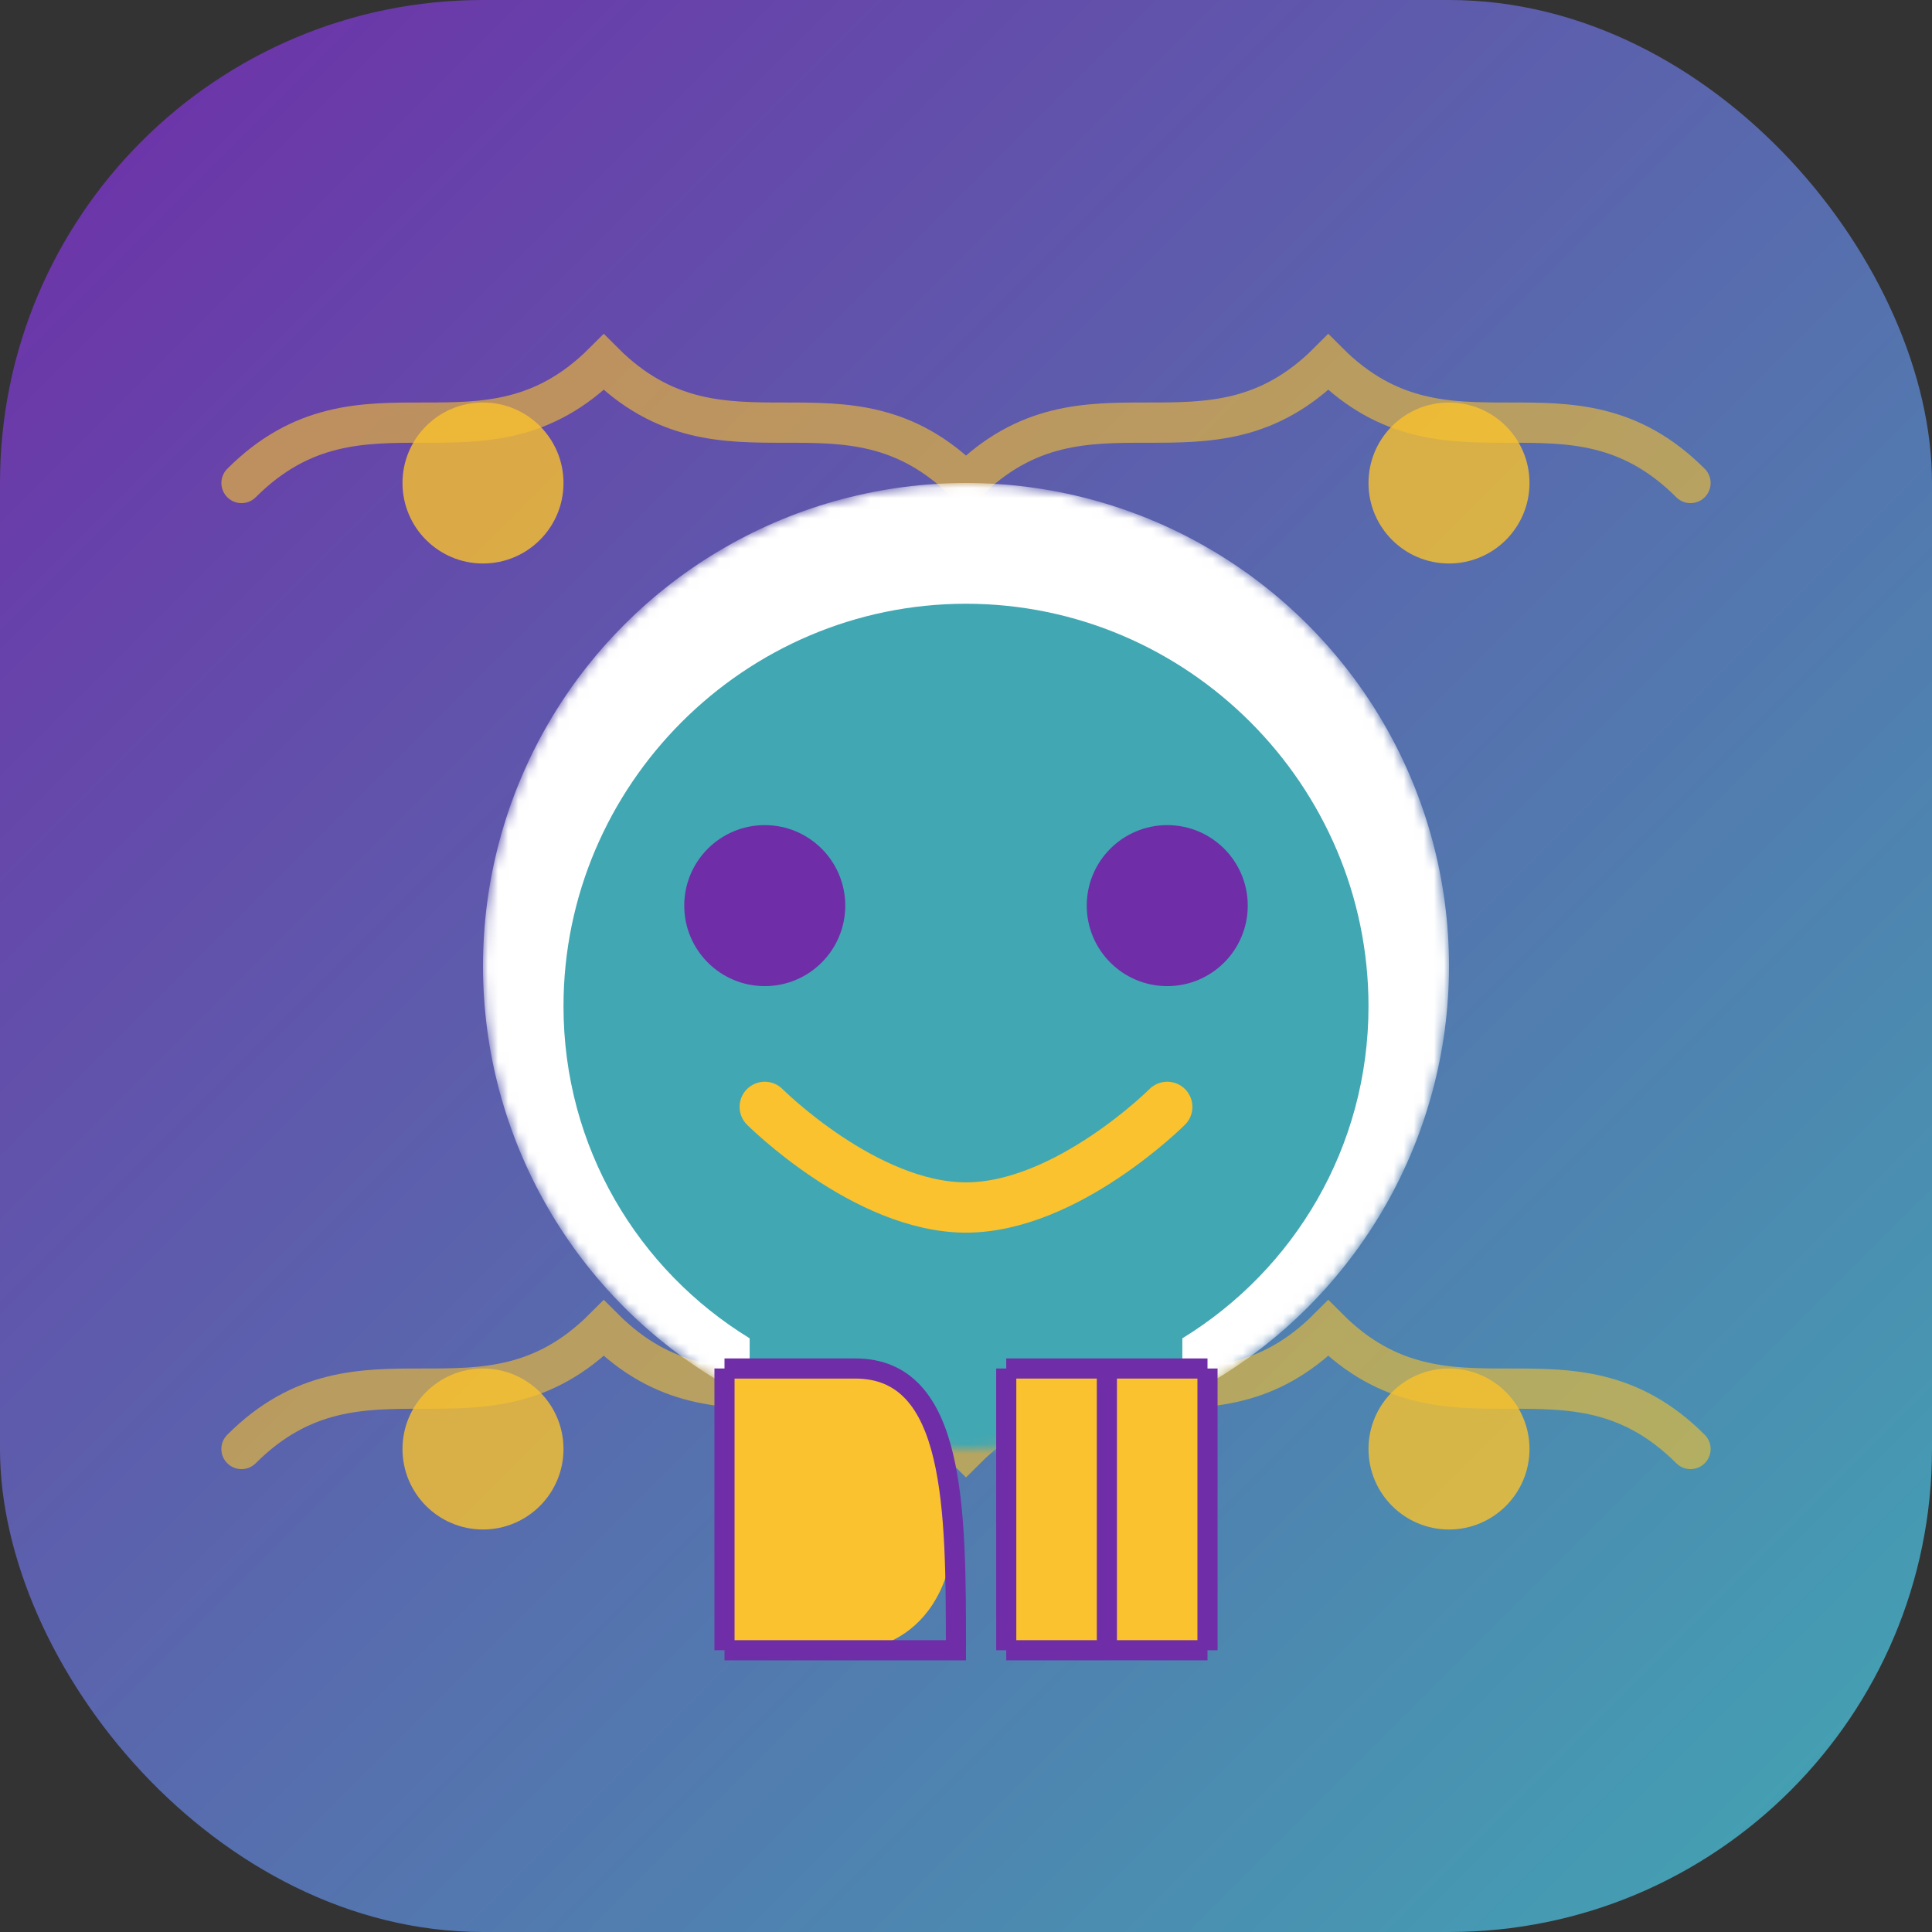 <?xml version="1.0" encoding="UTF-8"?>
<svg width="192" height="192" viewBox="0 0 192 192" fill="none" xmlns="http://www.w3.org/2000/svg">
  <rect x="0" y="0" width="192" height="192" fill="#333333" stroke="none"/>
  <!-- Background with Thai-inspired gradient -->
  <rect width="192" height="192" rx="48" fill="url(#thai_gradient)"/>
  
  <!-- Thai decorative border pattern -->
  <path d="M24 48C36 36 48 48 60 36C72 48 84 36 96 48C108 36 120 48 132 36C144 48 156 36 168 48" 
        stroke="#F9C22E" stroke-width="4" stroke-linecap="round" opacity="0.6" fill="none"/>
        
  <path d="M24 144C36 132 48 144 60 132C72 144 84 132 96 144C108 132 120 144 132 132C144 144 156 132 168 144" 
        stroke="#F9C22E" stroke-width="4" stroke-linecap="round" opacity="0.6" fill="none"/>
  
  <!-- Stylized Thai face shape -->
  <mask id="mask0" maskUnits="userSpaceOnUse" x="48" y="48" width="96" height="96">
    <circle cx="96" cy="96" r="48" fill="white"/>
  </mask>
  
  <g mask="url(#mask0)">
    <!-- Stylized face with Thai elements -->
    <circle cx="96" cy="96" r="48" fill="white"/>
    
    <!-- Silhouette shape -->
    <path d="M96 60C74 60 56 78 56 100C56 114 63.4 126.2 74.5 133V148H117.5V133C128.6 126.2 136 114 136 100C136 78 118 60 96 60Z" 
          fill="#41A7B3"/>
    
    <!-- Eyes with Thai aesthetic -->
    <circle cx="76" cy="90" r="8" fill="#6F2DA8"/>
    <circle cx="116" cy="90" r="8" fill="#6F2DA8"/>
    
    <!-- Traditional Thai smile shape -->
    <path d="M76 110C76 110 86 120 96 120C106 120 116 110 116 110" 
          stroke="#F9C22E" stroke-width="5" stroke-linecap="round"/>
  </g>
  
  <!-- Thai-inspired decorative elements -->
  <circle cx="48" cy="48" r="8" fill="#F9C22E" opacity="0.8"/>
  <circle cx="144" cy="48" r="8" fill="#F9C22E" opacity="0.8"/>
  <circle cx="48" cy="144" r="8" fill="#F9C22E" opacity="0.8"/>
  <circle cx="144" cy="144" r="8" fill="#F9C22E" opacity="0.8"/>
  
  <!-- AI text in Thai style -->
  <path d="M72 136H85C85 136 95 136 95 150C95 164 85 164 85 164H72V136Z" fill="#F9C22E"/>
  <path d="M72 136H85M72 164H85M72 136V164M85 136C95 136 95 150 95 164C85 164 85 164 85 164" 
        stroke="#6F2DA8" stroke-width="2"/>
        
  <path d="M100 136H120V164H100V136Z" fill="#F9C22E"/>
  <path d="M100 136H120M100 164H120M100 136V164M120 136V164" stroke="#6F2DA8" stroke-width="2"/>
  <path d="M110 136V164" stroke="#6F2DA8" stroke-width="2"/>
  
  <!-- Gradient definition -->
  <defs>
    <linearGradient id="thai_gradient" x1="0" y1="0" x2="192" y2="192" gradientUnits="userSpaceOnUse">
      <stop offset="0" stop-color="#6F2DA8"/>
      <stop offset="1" stop-color="#41A7B3"/>
    </linearGradient>
  </defs>
</svg>
